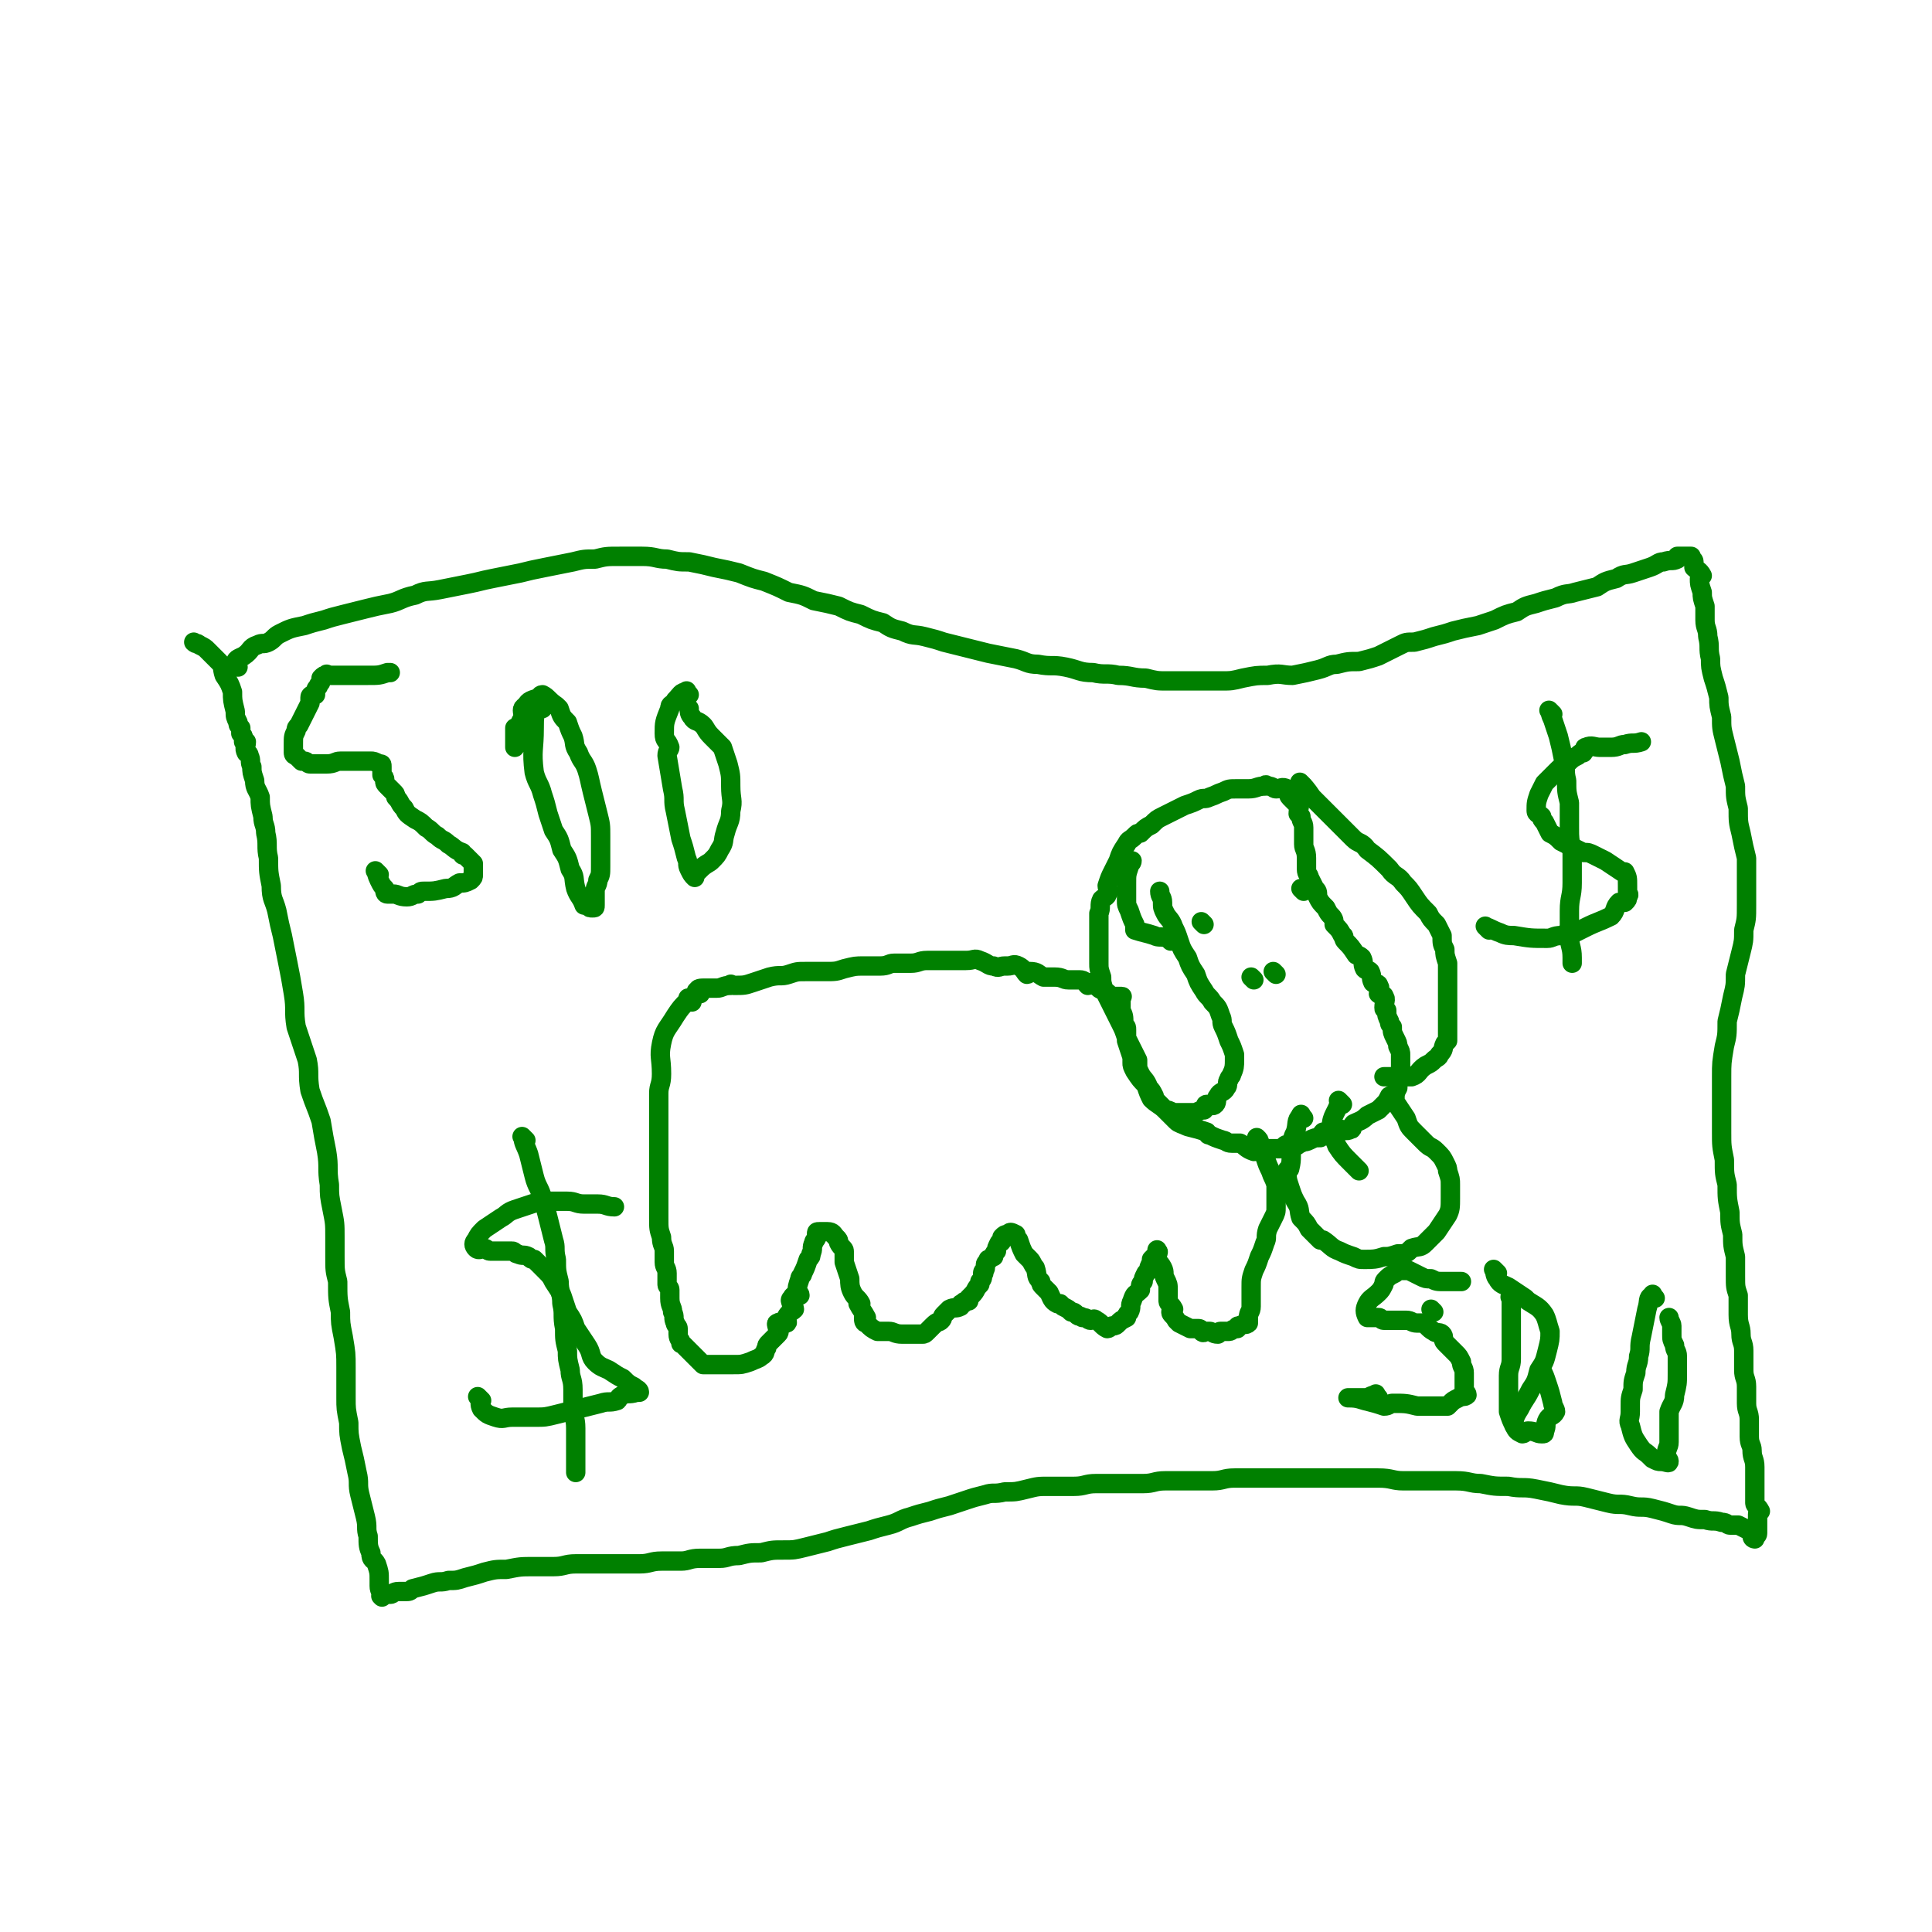 <svg viewBox='0 0 698 698' version='1.1' xmlns='http://www.w3.org/2000/svg' xmlns:xlink='http://www.w3.org/1999/xlink'><g fill='none' stroke='#008000' stroke-width='7' stroke-linecap='round' stroke-linejoin='round'><path d='M86,241c-1,-1 -2,-1 -1,-1 0,-2 1,-2 3,-3 3,-2 2,-3 5,-4 2,-1 2,0 4,-1 2,-1 2,-2 4,-3 4,-2 4,-2 9,-3 3,-1 3,-1 7,-2 3,-1 3,-1 7,-2 4,-1 4,-1 8,-2 4,-1 4,-1 9,-2 4,-1 4,-2 9,-3 4,-2 4,-1 9,-2 5,-1 5,-1 10,-2 5,-1 4,-1 9,-2 5,-1 5,-1 10,-2 4,-1 4,-1 9,-2 5,-1 5,-1 10,-2 4,-1 4,-1 8,-1 4,-1 4,-1 9,-1 4,0 4,0 8,0 5,0 5,1 9,1 4,1 4,1 8,1 5,1 5,1 9,2 5,1 5,1 9,2 5,2 5,2 9,3 5,2 5,2 9,4 5,1 5,1 9,3 5,1 5,1 9,2 4,2 4,2 8,3 4,2 4,2 8,3 3,2 3,2 7,3 4,2 4,1 8,2 4,1 4,1 7,2 4,1 4,1 8,2 4,1 4,1 8,2 5,1 5,1 10,2 4,1 4,2 8,2 5,1 5,0 10,1 5,1 5,2 10,2 4,1 5,0 9,1 5,0 5,1 10,1 4,1 4,1 8,1 5,0 5,0 9,0 5,0 5,0 10,0 4,0 4,0 8,-1 5,-1 5,-1 9,-1 5,-1 5,0 9,0 5,-1 5,-1 9,-2 4,-1 4,-2 7,-2 4,-1 4,-1 8,-1 4,-1 4,-1 7,-2 4,-2 4,-2 8,-4 2,-1 2,-1 5,-1 4,-1 4,-1 7,-2 4,-1 4,-1 7,-2 4,-1 4,-1 9,-2 3,-1 3,-1 6,-2 4,-2 4,-2 8,-3 3,-2 3,-2 7,-3 3,-1 3,-1 7,-2 4,-2 4,-1 7,-2 4,-1 4,-1 8,-2 3,-2 3,-2 7,-3 3,-2 3,-1 6,-2 3,-1 3,-1 6,-2 3,-1 3,-2 5,-2 3,-1 3,0 5,-1 0,0 0,-1 0,-1 2,0 2,0 3,0 1,0 1,0 2,0 0,0 0,0 0,1 0,0 1,0 1,1 0,1 0,1 0,2 1,1 2,1 3,3 0,0 -1,0 -1,1 0,2 0,2 1,5 0,2 0,2 1,5 0,3 0,3 0,5 0,3 1,3 1,6 1,4 0,4 1,8 0,3 0,3 1,7 1,3 1,3 2,7 0,3 0,3 1,7 0,4 0,4 1,8 1,4 1,4 2,8 1,5 1,5 2,9 0,4 0,4 1,8 0,5 0,5 1,9 1,5 1,5 2,9 0,4 0,4 0,8 0,5 0,5 0,9 0,5 0,5 -1,9 0,4 0,4 -1,8 -1,4 -1,4 -2,8 0,4 0,4 -1,8 -1,5 -1,5 -2,9 0,5 0,5 -1,9 -1,6 -1,6 -1,11 0,5 0,5 0,10 0,5 0,5 0,10 0,5 0,5 1,10 0,5 0,5 1,9 0,5 0,5 1,10 0,4 0,4 1,8 0,4 0,4 1,8 0,3 0,3 0,7 0,4 0,4 1,7 0,4 0,4 0,7 0,4 1,4 1,7 0,3 1,3 1,6 0,4 0,4 0,7 0,3 1,3 1,6 0,3 0,3 0,6 0,3 1,3 1,6 0,3 0,3 0,6 0,3 1,3 1,5 0,3 1,3 1,6 0,2 0,2 0,5 0,2 0,2 0,4 0,2 0,2 0,4 0,1 1,1 2,3 0,0 -1,0 -1,1 0,2 0,2 0,5 0,0 0,0 0,1 0,0 0,0 0,0 0,1 0,1 0,1 0,1 -1,1 -1,1 0,0 0,1 0,1 0,0 -1,0 -1,-1 0,0 0,-1 0,-1 0,-1 0,-1 -1,-1 -2,-1 -2,-1 -4,-2 -1,0 -1,0 -3,0 -1,0 -1,-1 -3,-1 -3,-1 -3,0 -6,-1 -3,0 -3,0 -6,-1 -3,-1 -3,0 -6,-1 -3,-1 -3,-1 -7,-2 -4,-1 -4,0 -8,-1 -4,-1 -4,0 -8,-1 -4,-1 -4,-1 -8,-2 -4,-1 -4,0 -9,-1 -4,-1 -4,-1 -9,-2 -5,-1 -5,0 -10,-1 -5,0 -5,0 -10,-1 -4,0 -4,-1 -9,-1 -4,0 -4,0 -9,0 -5,0 -5,0 -10,0 -4,0 -4,-1 -9,-1 -4,0 -4,0 -9,0 -4,0 -4,0 -9,0 -4,0 -4,0 -9,0 -4,0 -4,0 -8,0 -4,0 -4,0 -8,0 -4,0 -4,0 -9,0 -4,0 -4,1 -8,1 -4,0 -4,0 -9,0 -4,0 -4,0 -8,0 -4,0 -4,1 -8,1 -4,0 -4,0 -8,0 -5,0 -5,0 -9,0 -4,0 -4,1 -8,1 -5,0 -5,0 -9,0 -4,0 -4,0 -8,1 -4,1 -4,1 -8,1 -4,1 -4,0 -7,1 -4,1 -4,1 -7,2 -3,1 -3,1 -6,2 -4,1 -4,1 -7,2 -4,1 -4,1 -7,2 -4,1 -4,2 -8,3 -4,1 -4,1 -7,2 -4,1 -4,1 -8,2 -4,1 -4,1 -7,2 -4,1 -4,1 -8,2 -4,1 -4,1 -8,1 -4,0 -4,0 -8,1 -4,0 -4,0 -8,1 -4,0 -4,1 -7,1 -4,0 -4,0 -7,0 -4,0 -4,1 -7,1 -4,0 -4,0 -7,0 -4,0 -4,1 -8,1 -4,0 -4,0 -7,0 -4,0 -4,0 -9,0 -3,0 -3,0 -7,0 -4,0 -4,1 -8,1 -4,0 -4,0 -7,0 -5,0 -5,0 -10,1 -4,0 -4,0 -8,1 -3,1 -3,1 -7,2 -3,1 -3,1 -6,1 -3,1 -3,0 -6,1 -3,1 -3,1 -7,2 -1,1 -1,1 -3,1 -1,0 -1,0 -2,0 -2,0 -2,1 -3,1 -1,0 -1,0 -1,0 -1,0 -1,0 -1,0 -1,0 -1,1 -1,1 0,0 0,0 0,0 0,0 0,0 0,0 -1,-1 0,0 0,0 0,0 0,0 0,0 0,0 0,0 0,0 -1,-1 0,0 0,0 0,0 0,0 0,0 0,-2 -1,-2 -1,-4 0,-1 0,-1 0,-2 0,-3 0,-3 -1,-6 -1,-2 -2,-1 -2,-4 -1,-2 -1,-3 -1,-6 -1,-3 0,-3 -1,-7 -1,-4 -1,-4 -2,-8 -1,-4 0,-4 -1,-8 -1,-5 -1,-5 -2,-9 -1,-5 -1,-5 -1,-9 -1,-5 -1,-5 -1,-9 0,-6 0,-6 0,-11 0,-5 0,-5 -1,-11 -1,-5 -1,-5 -1,-9 -1,-5 -1,-5 -1,-11 -1,-4 -1,-4 -1,-9 0,-4 0,-4 0,-7 0,-5 0,-5 -1,-10 -1,-5 -1,-5 -1,-9 -1,-6 0,-6 -1,-12 -1,-5 -1,-5 -2,-11 -2,-6 -2,-5 -4,-11 -1,-6 0,-6 -1,-11 -2,-6 -2,-6 -4,-12 -1,-6 0,-6 -1,-12 -1,-6 -1,-6 -2,-11 -1,-5 -1,-5 -2,-10 -1,-4 -1,-4 -2,-9 -1,-4 -2,-4 -2,-9 -1,-5 -1,-5 -1,-10 -1,-4 0,-5 -1,-9 0,-3 -1,-3 -1,-6 -1,-4 -1,-4 -1,-7 -1,-3 -2,-3 -2,-6 -1,-3 -1,-3 -1,-5 -1,-2 0,-2 -1,-4 0,-1 -1,-1 -1,-1 -1,-2 0,-2 0,-4 0,0 -1,0 -1,0 0,-1 0,-1 0,-1 0,-1 0,-1 -1,-2 0,-1 0,-1 0,-2 -1,-1 -1,-1 -1,-2 -1,-2 -1,-2 -1,-4 -1,-4 -1,-4 -1,-7 -1,-3 -1,-3 -3,-6 -1,-3 0,-3 -2,-5 -2,-2 -2,-2 -4,-4 -1,-1 -1,-1 -3,-2 -1,-1 -1,0 -2,-1 '/><path d='M174,506c-1,-1 -1,-1 -1,-1 -1,-1 0,0 0,0 0,0 0,0 0,0 0,0 0,0 0,0 -1,-1 0,0 0,0 1,2 0,2 1,4 2,2 2,2 5,3 3,1 3,0 6,0 4,0 4,0 8,0 4,0 4,0 8,-1 4,-1 4,-1 8,-2 4,-1 4,-1 8,-2 3,-1 3,0 6,-1 1,-1 0,-1 2,-2 2,-1 2,0 5,-1 0,0 1,0 1,0 0,-1 -1,-1 -2,-2 -2,-1 -2,-1 -4,-3 -2,-1 -2,-1 -5,-3 -2,-1 -3,-1 -5,-3 -2,-2 -1,-3 -3,-6 -2,-3 -2,-3 -4,-6 -1,-3 -1,-3 -3,-6 -1,-3 -1,-3 -2,-6 -1,-2 -1,-2 -3,-5 -1,-2 -1,-2 -3,-4 0,0 0,0 -1,-1 -1,-1 -1,-1 -3,-3 -1,0 -1,0 -2,-1 -2,-1 -2,0 -4,-1 -1,0 -1,-1 -2,-1 -2,0 -2,0 -5,0 -1,0 -1,0 -3,0 -1,0 -1,-1 -2,-1 -1,0 -2,1 -3,0 -1,-1 -1,-2 0,-3 1,-2 1,-2 3,-4 3,-2 3,-2 6,-4 2,-1 2,-2 5,-3 3,-1 3,-1 6,-2 3,-1 3,-1 6,-1 3,0 3,0 7,0 3,0 3,1 6,1 2,0 2,0 5,0 3,0 3,1 6,1 0,0 0,0 0,0 '/><path d='M190,412c-1,-1 -2,-2 -1,-1 0,2 1,3 2,6 1,4 1,4 2,8 1,4 2,4 3,8 1,3 1,3 2,7 1,4 1,4 2,8 1,3 0,3 1,7 0,4 0,4 1,8 0,4 1,4 1,8 1,4 0,4 1,9 0,4 0,4 1,8 0,3 0,3 1,7 0,3 1,3 1,7 0,2 0,2 0,5 0,1 0,1 0,2 0,3 1,3 1,7 0,0 0,0 0,1 0,2 0,2 0,4 0,2 0,2 0,4 0,0 0,0 0,1 0,1 0,1 0,3 0,1 0,2 0,3 '/><path d='M538,336c-1,-1 -2,-2 -1,-1 1,0 2,1 5,2 2,1 3,1 5,1 6,1 6,1 12,1 2,0 2,-1 5,-1 2,-1 3,-1 5,-1 2,-1 2,-1 4,-2 4,-2 5,-2 9,-4 2,-2 1,-3 3,-5 1,0 1,0 2,0 1,-1 1,-1 1,-2 1,-1 0,-1 0,-2 0,-1 0,-1 0,-2 0,-3 0,-3 -1,-5 -1,0 -1,0 -1,0 -3,-2 -3,-2 -6,-4 -2,-1 -2,-1 -4,-2 -2,-1 -2,-1 -4,-1 -2,-1 -2,-1 -4,-2 -2,-1 -2,-1 -4,-2 -2,-2 -2,-2 -4,-3 -1,-2 -1,-2 -2,-4 -1,-1 -1,-1 -1,-2 -1,-1 -2,-1 -2,-2 0,-3 0,-3 1,-6 1,-2 1,-2 2,-4 2,-2 2,-2 4,-4 2,-2 2,-2 4,-3 2,-2 2,-2 4,-3 1,-1 1,-1 2,-1 1,-1 0,-2 1,-2 2,-1 3,0 5,0 2,0 2,0 4,0 3,0 3,-1 5,-1 3,-1 3,0 6,-1 '/><path d='M561,258c-1,-1 -2,-2 -1,-1 0,0 0,1 1,3 1,3 1,3 2,6 1,4 1,4 2,9 1,3 0,3 1,7 0,4 0,4 1,8 0,5 0,5 0,9 0,4 0,4 1,9 0,5 0,5 0,11 0,5 -1,5 -1,10 0,5 0,5 0,9 0,4 1,4 1,8 0,1 0,1 0,2 '/><path d='M253,359c-1,-1 -2,-1 -1,-1 0,-1 1,-1 3,-1 2,0 2,0 4,0 2,0 2,-1 5,-1 0,-1 0,0 1,0 4,0 4,0 7,-1 3,-1 3,-1 6,-2 4,-1 4,0 7,-1 3,-1 3,-1 6,-1 4,0 4,0 7,0 4,0 4,0 7,-1 4,-1 4,-1 7,-1 3,0 3,0 6,0 3,0 3,-1 5,-1 3,0 3,0 6,0 3,0 3,-1 6,-1 3,0 3,0 5,0 3,0 3,0 5,0 2,0 2,0 4,0 3,0 3,-1 5,0 3,1 3,2 5,2 2,1 2,0 4,0 1,0 1,0 1,0 2,0 2,-1 4,0 2,1 2,2 3,3 1,0 0,-1 1,-1 3,0 3,1 5,2 2,0 2,0 3,0 1,0 1,0 1,0 3,0 3,1 5,1 1,0 1,0 1,0 1,0 1,0 1,0 1,0 1,0 2,0 2,0 2,1 3,2 1,0 1,-1 1,-1 2,1 2,1 3,2 1,1 1,0 2,1 2,1 2,2 3,2 1,1 1,0 1,0 1,0 1,0 2,0 0,0 0,0 0,0 1,0 0,0 0,1 0,1 0,1 0,2 0,0 0,0 0,0 0,1 0,1 0,2 0,0 0,0 0,0 1,2 1,2 1,5 1,1 1,1 1,2 0,2 0,2 0,4 1,3 1,3 2,6 0,1 0,1 0,2 0,1 0,1 1,3 2,3 2,3 4,5 0,0 0,0 0,0 1,3 1,3 2,5 2,2 3,2 5,4 0,0 0,0 0,0 2,2 2,2 4,4 1,1 2,1 4,2 0,0 0,0 0,0 4,1 4,1 7,2 1,1 0,1 1,1 2,1 2,1 5,2 1,0 1,1 3,1 1,0 1,0 3,0 2,1 2,2 5,3 2,0 2,-1 4,-1 0,0 0,0 0,0 2,0 2,0 4,0 1,0 1,0 2,0 1,0 1,-1 1,-1 1,-1 1,0 1,0 1,0 1,0 1,0 1,0 1,0 1,0 1,0 1,0 1,0 1,0 1,-1 2,-1 1,-1 1,0 3,-1 2,-1 2,-1 4,-1 1,-1 0,-1 1,-2 3,0 3,0 6,-1 2,0 2,1 4,0 1,0 0,-1 1,-2 2,-1 3,-1 5,-3 2,-1 2,-1 4,-2 1,-1 1,-1 2,-2 1,-1 1,-1 2,-3 2,-1 2,-1 3,-3 0,-1 0,-1 0,-2 1,-1 1,-1 2,-3 0,-1 -1,-1 -1,-2 0,-3 0,-3 0,-5 0,-1 0,-1 -1,-3 0,-1 0,-1 -1,-3 -1,-2 -1,-2 -1,-4 -1,-1 -1,-1 -1,-2 -1,-2 -1,-2 -1,-4 -1,-1 -1,0 -1,-1 0,-2 1,-3 0,-4 0,-1 -1,0 -2,-1 0,-1 1,-2 0,-3 0,-1 -1,0 -2,-1 -1,-2 0,-2 -1,-4 -1,-1 -1,0 -2,-1 -1,-2 0,-2 -1,-4 -1,-1 -2,-1 -2,-1 -2,-3 -2,-3 -4,-5 -1,-1 0,-2 -1,-2 -1,-2 -1,-2 -3,-4 0,-1 0,-2 -1,-3 -1,-1 -1,-1 -2,-3 -2,-2 -2,-2 -3,-4 0,-2 0,-2 -1,-3 -1,-2 -1,-2 -2,-4 0,-1 -1,-1 -1,-3 0,-2 0,-2 0,-4 0,-3 -1,-3 -1,-5 0,-2 0,-2 0,-3 0,-2 0,-2 0,-3 0,-2 -1,-2 -1,-4 -1,-1 -1,-1 -1,-1 0,-2 1,-3 0,-4 0,-1 -1,0 -1,0 -1,-1 -1,-1 -2,-2 -1,-1 0,-2 -1,-3 -2,-1 -2,0 -4,0 -1,0 -1,-1 -3,-1 -1,-1 -1,0 -1,0 -3,0 -3,1 -6,1 -2,0 -2,0 -4,0 -3,0 -3,0 -5,1 -3,1 -2,1 -5,2 -2,1 -2,0 -4,1 -2,1 -2,1 -5,2 -2,1 -2,1 -4,2 -2,1 -2,1 -4,2 -2,1 -2,1 -4,3 -2,1 -2,1 -4,3 -1,0 -1,0 -2,1 -2,2 -2,1 -3,3 -2,3 -2,3 -3,6 -1,2 -1,2 -2,4 -1,2 -1,2 -2,5 0,1 1,2 0,3 0,1 -1,1 -2,2 -1,2 0,3 -1,5 0,1 0,1 0,2 0,2 0,2 0,3 0,3 0,3 0,6 0,0 0,0 0,1 0,3 0,3 0,6 0,2 0,2 1,5 0,2 0,2 1,5 1,2 1,2 2,4 1,2 1,2 2,4 1,2 1,2 2,4 1,2 1,2 2,5 1,2 1,2 2,4 1,2 1,2 2,4 0,0 0,0 0,1 0,2 0,2 1,4 1,2 2,2 3,5 0,0 0,0 0,0 1,1 1,1 2,3 0,0 0,1 0,1 1,1 1,1 2,2 0,0 0,0 1,1 0,0 0,0 1,1 1,0 1,0 3,1 0,0 0,0 1,0 1,0 1,0 2,0 0,0 0,0 1,0 1,0 1,0 3,0 0,0 1,0 1,0 2,-1 2,-1 3,-1 1,-1 0,-2 1,-2 1,0 2,1 3,0 1,-1 0,-2 1,-3 1,-2 2,-1 3,-3 1,-1 0,-2 1,-3 0,-1 1,-1 1,-2 1,-2 1,-3 1,-5 0,-1 0,-1 0,-2 -1,-3 -1,-3 -2,-5 -1,-3 -1,-3 -2,-5 -1,-2 0,-2 -1,-4 -1,-3 -1,-3 -3,-5 -1,-2 -2,-2 -3,-4 -2,-3 -2,-3 -3,-6 -2,-3 -2,-3 -3,-6 -2,-3 -2,-3 -3,-6 -1,-3 -1,-3 -2,-5 -1,-3 -2,-3 -3,-5 -1,-2 -1,-2 -1,-4 0,-2 -1,-2 -1,-4 '/><path d='M423,340c-1,-1 -1,-1 -1,-1 -3,-1 -3,0 -5,-1 -3,-1 -4,-1 -7,-2 0,-1 0,-1 0,-2 -1,-2 -1,-2 -2,-5 -1,-2 -1,-2 -1,-4 0,-3 0,-3 0,-6 0,-3 0,-3 1,-6 0,-1 1,-1 1,-2 '/><path d='M471,284c-1,-1 -2,-2 -1,-1 1,1 2,2 4,5 6,6 6,6 12,12 1,1 1,1 3,3 2,2 3,1 5,4 4,3 4,3 8,7 2,3 3,2 5,5 2,2 2,2 4,5 2,3 2,3 5,6 1,2 1,2 3,4 1,2 1,2 2,4 0,3 0,3 1,5 0,2 0,2 1,5 0,2 0,2 0,5 0,3 0,3 0,5 0,2 0,2 0,4 0,2 0,2 0,4 0,1 0,1 0,1 0,3 0,3 0,5 0,1 0,1 0,2 0,1 0,1 0,2 0,0 0,0 -1,1 -1,2 0,2 -2,4 0,1 -1,1 -2,2 -1,1 -1,1 -3,2 -3,2 -2,3 -5,4 -3,0 -3,0 -5,0 -2,0 -2,0 -4,0 -1,0 -1,0 -1,0 '/><path d='M471,404c-1,-1 -1,-2 -1,-1 -2,2 -1,3 -2,6 -1,2 -1,2 -1,5 -1,4 0,4 -1,8 0,1 -1,0 -1,1 0,3 0,3 1,6 1,3 1,3 2,5 2,3 1,3 2,6 2,2 2,2 3,4 2,2 2,2 4,4 0,0 0,0 1,0 3,2 3,3 6,4 2,1 2,1 5,2 2,1 2,1 4,1 3,0 4,0 7,-1 2,0 2,0 5,-1 3,0 3,0 5,-2 3,-1 3,0 5,-2 2,-2 2,-2 4,-4 2,-3 2,-3 4,-6 1,-2 1,-3 1,-6 0,-2 0,-2 0,-5 0,-2 0,-2 -1,-5 0,-1 0,-1 -1,-3 -1,-2 -1,-2 -3,-4 -2,-2 -2,-1 -4,-3 -2,-2 -2,-2 -4,-4 -2,-2 -2,-2 -3,-5 -2,-3 -2,-3 -4,-6 0,-1 0,-1 0,-2 '/><path d='M485,399c-1,-1 -1,-1 -1,-1 -1,-1 0,0 0,0 -1,4 -3,5 -3,9 0,4 1,4 2,7 0,0 0,0 0,0 2,3 2,3 5,6 2,2 2,2 3,3 '/><path d='M461,352c-1,-1 -1,-1 -1,-1 '/><path d='M453,354c-1,-1 -1,-1 -1,-1 '/><path d='M435,334c-1,-1 -1,-1 -1,-1 '/><path d='M471,322c-1,-1 -1,-1 -1,-1 '/><path d='M250,362c-1,-1 -1,-1 -1,-1 -1,-1 0,0 0,0 0,0 0,0 0,0 0,0 0,0 0,0 -1,-1 0,0 0,0 0,0 0,0 0,0 -3,3 -3,3 -5,6 -3,5 -4,5 -5,10 -1,5 0,5 0,11 0,4 -1,4 -1,7 0,4 0,4 0,7 0,4 0,4 0,8 0,4 0,4 0,7 0,4 0,4 0,7 0,4 0,4 0,7 0,1 0,1 0,2 0,4 0,4 0,7 0,4 0,4 1,7 0,3 1,3 1,5 0,2 0,2 0,4 0,2 1,2 1,4 0,1 0,1 0,1 0,2 0,2 0,3 0,1 1,1 1,2 0,2 0,2 0,3 0,3 1,3 1,5 1,2 0,2 1,4 0,1 1,1 1,2 0,1 0,1 0,2 0,2 1,2 1,3 0,0 0,0 0,0 0,1 0,0 0,0 0,0 0,0 1,1 1,1 1,1 1,1 1,1 1,1 1,1 1,1 1,1 2,2 2,2 2,2 3,3 0,0 0,0 0,0 1,0 1,0 2,0 0,0 0,0 0,0 1,0 1,0 1,0 1,0 1,0 2,0 2,0 2,0 4,0 1,0 1,0 2,0 3,0 3,0 6,-1 2,-1 3,-1 4,-2 2,-1 1,-2 2,-3 0,-1 0,-1 1,-2 2,-2 2,-2 3,-3 1,-1 0,-1 0,-1 0,-2 -1,-3 0,-3 1,-1 2,1 3,0 1,0 0,-1 0,-2 1,-2 2,-2 3,-3 0,-1 -1,-1 -1,-1 0,-2 -1,-2 0,-3 1,-2 2,-1 3,-1 0,-1 -1,-1 -1,-1 0,-2 0,-2 1,-5 0,-1 1,-1 1,-2 1,-2 1,-2 2,-5 1,-1 1,-1 1,-2 1,-2 0,-2 1,-4 0,-1 1,-1 1,-2 0,-1 0,-1 0,-1 0,-1 0,-1 1,-1 1,0 1,0 1,0 1,0 1,0 2,0 2,0 2,1 3,2 0,0 0,0 0,0 1,1 1,1 1,2 1,2 2,2 2,3 0,2 0,2 0,4 1,3 1,3 2,6 0,0 0,0 0,0 0,2 0,3 1,5 1,2 2,2 3,4 0,0 -1,0 -1,0 1,2 2,3 3,5 0,0 -1,0 -1,0 0,1 0,2 1,2 2,2 2,2 4,3 0,0 0,0 0,0 1,0 1,0 2,0 1,0 1,0 2,0 2,0 2,1 5,1 2,0 2,0 4,0 1,0 1,0 2,0 1,0 1,0 1,0 1,0 1,0 2,-1 0,0 0,0 0,0 1,-1 1,-1 1,-1 1,-1 1,-1 1,-1 2,-2 2,-1 3,-2 1,-1 0,-1 1,-2 1,-1 1,-1 2,-2 2,-1 2,0 4,-1 0,-1 0,-1 1,-1 0,-1 1,-1 2,-1 0,-1 0,-1 0,-1 1,-1 1,-1 1,-1 2,-2 1,-2 3,-4 0,0 0,0 0,-1 1,-1 1,-1 1,-3 1,0 0,0 0,0 0,-1 1,-1 1,-2 0,0 0,0 0,-1 0,0 0,0 0,0 0,-1 1,-1 1,-2 1,0 1,-1 2,-1 0,-1 0,-1 1,-2 0,-1 0,-1 1,-3 0,0 1,0 1,-1 0,0 0,0 0,-1 1,-1 1,-1 2,-1 1,-1 1,-1 3,0 0,1 0,1 1,2 1,3 1,3 2,5 1,1 1,1 2,2 1,1 1,2 2,3 1,3 0,3 2,5 0,1 0,1 1,2 1,1 1,1 2,2 1,2 1,3 3,4 0,0 0,0 1,0 0,0 0,0 1,1 2,1 2,1 3,2 1,0 1,0 2,1 1,1 1,0 2,1 2,0 2,1 3,1 1,0 1,-1 2,0 2,1 2,2 4,3 1,0 1,-1 2,-1 0,0 0,0 0,0 1,0 1,0 2,-1 1,-1 1,-1 3,-2 0,-1 0,-1 1,-2 1,-2 0,-2 1,-4 1,-3 1,-2 3,-4 0,-2 0,-2 1,-3 0,-1 0,-1 1,-3 0,0 0,0 1,-1 0,-1 0,-1 1,-3 0,0 0,0 0,-1 0,0 0,0 1,-1 0,0 0,0 0,0 1,-1 1,-1 1,-2 0,0 0,-1 0,0 1,0 0,1 0,2 0,2 1,2 2,4 1,2 0,2 1,4 1,2 1,2 1,4 0,2 0,2 0,4 0,1 1,1 2,3 0,0 -1,0 -1,1 0,1 1,1 2,3 0,0 0,0 1,1 0,0 0,0 0,0 2,1 2,1 4,2 0,0 0,0 1,0 1,0 1,0 2,0 0,0 0,0 0,0 1,0 1,1 1,1 1,1 1,0 1,0 1,0 1,0 2,0 1,0 1,1 3,1 0,0 0,-1 1,-1 1,0 1,0 3,0 1,0 1,-1 3,-1 0,-1 0,-1 1,-1 1,-1 2,0 3,-1 0,-1 0,-1 0,-2 0,-2 1,-2 1,-4 0,-1 0,-1 0,-2 0,-2 0,-2 0,-5 0,-3 0,-3 1,-6 1,-2 1,-2 2,-5 1,-2 1,-2 2,-5 1,-2 0,-2 1,-5 1,-2 1,-2 2,-4 1,-2 1,-2 1,-4 0,-2 0,-2 0,-4 0,-2 0,-2 0,-4 -1,-3 -1,-2 -2,-5 -1,-2 -1,-2 -2,-5 -1,-2 -1,-2 -2,-5 0,-1 0,-1 -1,-2 '/><path d='M137,316c-1,-1 -2,-2 -1,-1 0,0 0,1 1,3 1,2 1,2 2,3 0,1 0,2 1,2 0,0 1,0 2,0 2,0 2,1 5,1 2,0 2,-1 4,-1 1,-1 1,-1 2,-1 4,0 4,0 8,-1 3,0 3,-1 5,-2 2,0 2,0 4,-1 1,-1 1,-1 1,-2 0,-1 0,-1 0,-3 0,0 0,0 0,-1 -1,-1 -1,-1 -3,-3 -1,0 -1,0 -1,-1 -3,-1 -3,-2 -5,-3 -2,-2 -2,-1 -4,-3 -2,-1 -2,-2 -4,-3 -2,-2 -2,-2 -4,-3 -3,-2 -3,-2 -4,-4 -2,-2 -1,-2 -3,-4 0,-1 0,-1 -1,-2 -1,-1 -1,-1 -2,-2 -1,-1 -1,-1 -1,-2 0,-1 0,-1 -1,-2 0,-1 0,-1 0,-2 0,-1 0,-1 0,-1 0,-1 0,-1 -1,-1 0,0 0,0 0,0 0,0 0,0 0,0 -2,-1 -2,-1 -3,-1 -1,0 -1,0 -2,0 -1,0 -1,0 -3,0 -1,0 -1,0 -2,0 -2,0 -2,0 -4,0 -2,0 -2,1 -5,1 -1,0 -1,0 -2,0 -2,0 -2,0 -4,0 -1,0 -1,-1 -2,-1 0,0 -1,0 -1,0 -1,-1 -1,-1 -2,-2 0,0 -1,0 -1,-1 0,-1 0,-2 0,-3 0,-3 0,-3 1,-5 0,-1 0,-1 1,-2 1,-2 1,-2 2,-4 1,-2 1,-2 2,-4 0,-1 0,-1 0,-2 0,-1 1,-1 2,-1 0,-2 0,-2 1,-3 0,-1 1,-1 1,-2 0,0 0,0 0,-1 1,-1 1,-1 2,-1 0,-1 0,0 1,0 3,0 3,0 6,0 3,0 3,0 6,0 1,0 1,0 2,0 4,0 4,0 7,-1 1,0 1,0 1,0 '/><path d='M196,256c-1,-1 -1,-2 -1,-1 -2,3 -2,4 -2,8 0,8 -1,8 0,16 1,4 2,4 3,8 1,3 1,3 2,7 1,3 1,3 2,6 2,3 2,3 3,7 2,3 2,3 3,7 2,3 1,3 2,7 1,3 2,3 3,6 1,0 1,0 1,0 1,1 1,1 2,1 1,0 1,0 1,-1 0,-2 0,-2 0,-5 0,-2 1,-2 1,-4 1,-2 1,-2 1,-5 0,-3 0,-3 0,-5 0,-3 0,-3 0,-6 0,-4 0,-4 -1,-8 -1,-4 -1,-4 -2,-8 -1,-4 -1,-5 -2,-8 -1,-3 -2,-3 -3,-6 -2,-3 -1,-3 -2,-6 -1,-2 -1,-2 -2,-5 -2,-2 -2,-2 -3,-5 -1,-1 -1,-1 -1,-1 -3,-2 -3,-3 -5,-4 -1,0 -1,1 -1,1 -3,1 -4,1 -5,3 -2,1 -1,2 -1,4 -1,2 -1,2 -2,4 -1,0 -1,0 -1,0 0,3 0,3 0,5 0,1 0,1 0,2 '/><path d='M249,251c-1,-1 -1,-2 -1,-1 -2,0 -2,1 -4,3 -1,2 -2,1 -2,3 -2,5 -2,5 -2,9 0,3 1,2 2,5 0,1 -1,1 -1,3 1,6 1,6 2,12 1,4 0,4 1,8 1,5 1,5 2,10 1,3 1,3 2,7 1,2 0,2 1,4 1,2 1,2 2,3 0,0 0,-1 0,-1 1,-1 1,-1 2,-2 2,-2 3,-2 4,-3 2,-2 2,-2 3,-4 2,-3 1,-3 2,-6 1,-4 2,-4 2,-8 1,-4 0,-4 0,-9 0,-4 0,-4 -1,-8 -1,-3 -1,-3 -2,-6 -2,-2 -2,-2 -4,-4 -2,-2 -2,-3 -3,-4 -2,-2 -3,-1 -4,-3 -1,-1 -1,-2 -1,-3 '/><path d='M498,505c-1,-1 -1,-2 -1,-1 -2,0 -2,1 -4,1 -2,0 -2,0 -5,0 0,0 -1,0 -1,0 2,0 3,0 6,1 4,1 4,1 7,2 2,0 2,-1 3,-1 5,0 5,0 9,1 3,0 3,0 6,0 2,0 2,0 5,0 0,0 0,0 1,-1 1,-1 1,-1 3,-2 1,-1 2,0 3,-1 0,-1 -1,-1 -1,-2 0,-1 0,-1 0,-3 0,-1 0,-1 0,-3 0,-2 -1,-2 -1,-4 -1,-2 -1,-2 -2,-3 -2,-2 -2,-2 -4,-4 -1,-1 0,-2 -1,-3 -1,-1 -2,0 -3,-1 -2,-1 -2,-2 -4,-3 -1,0 -1,0 -2,0 -2,0 -2,-1 -4,-1 -2,0 -2,0 -4,0 -2,0 -2,0 -4,0 -1,0 -1,-1 -2,-1 -1,0 -1,0 -3,0 0,0 0,0 -1,0 0,0 0,0 0,0 -1,-2 -1,-3 0,-5 1,-2 2,-2 4,-4 1,-1 1,-1 2,-3 0,-1 0,-1 1,-2 1,-1 1,-1 3,-2 0,0 0,-1 1,-1 2,0 2,0 4,0 2,1 2,1 4,2 2,1 2,1 4,1 2,1 2,1 5,1 3,0 3,0 6,0 '/><path d='M547,470c-1,-1 -1,-1 -1,-1 -1,-1 0,0 0,0 0,5 0,6 0,11 0,6 0,6 0,11 0,3 -1,3 -1,6 0,3 0,3 0,6 0,1 0,1 0,2 0,3 0,3 0,5 1,3 1,3 2,5 1,2 1,2 3,3 1,0 1,-1 2,-1 3,0 3,1 5,1 1,0 1,0 1,-1 1,-2 0,-2 1,-4 1,-2 2,-1 3,-3 0,-1 -1,-2 -1,-3 -1,-4 -1,-4 -2,-7 -1,-3 -1,-3 -2,-5 '/><path d='M518,474c-1,-1 -1,-1 -1,-1 '/><path d='M541,460c-1,-1 -2,-2 -1,-1 0,0 0,2 1,3 1,2 2,2 4,3 3,2 3,2 6,4 0,0 0,0 1,1 3,2 4,2 6,5 1,2 1,3 2,6 0,3 0,3 -1,7 -1,4 -1,4 -3,7 -1,4 -1,4 -3,7 -2,4 -2,3 -4,7 -2,3 -2,4 -2,6 '/><path d='M598,469c-1,-1 -1,-2 -1,-1 -2,1 -1,2 -2,5 -1,5 -1,5 -2,10 -1,4 0,4 -1,7 0,3 -1,3 -1,6 -1,3 -1,3 -1,6 -1,3 -1,3 -1,6 0,1 0,1 0,2 0,3 -1,3 0,5 1,4 1,4 3,7 2,3 2,2 4,4 1,1 1,1 1,1 2,1 2,1 3,1 2,0 3,1 3,0 0,-1 -1,-1 -1,-2 0,-3 1,-3 1,-5 0,-3 0,-3 0,-6 0,-2 0,-2 0,-5 1,-3 2,-3 2,-6 1,-4 1,-4 1,-8 0,-3 0,-3 0,-6 0,-2 -1,-2 -1,-4 -1,-2 -1,-2 -1,-4 0,-2 0,-2 0,-3 0,-1 -1,-2 -1,-3 '/></g>
</svg>